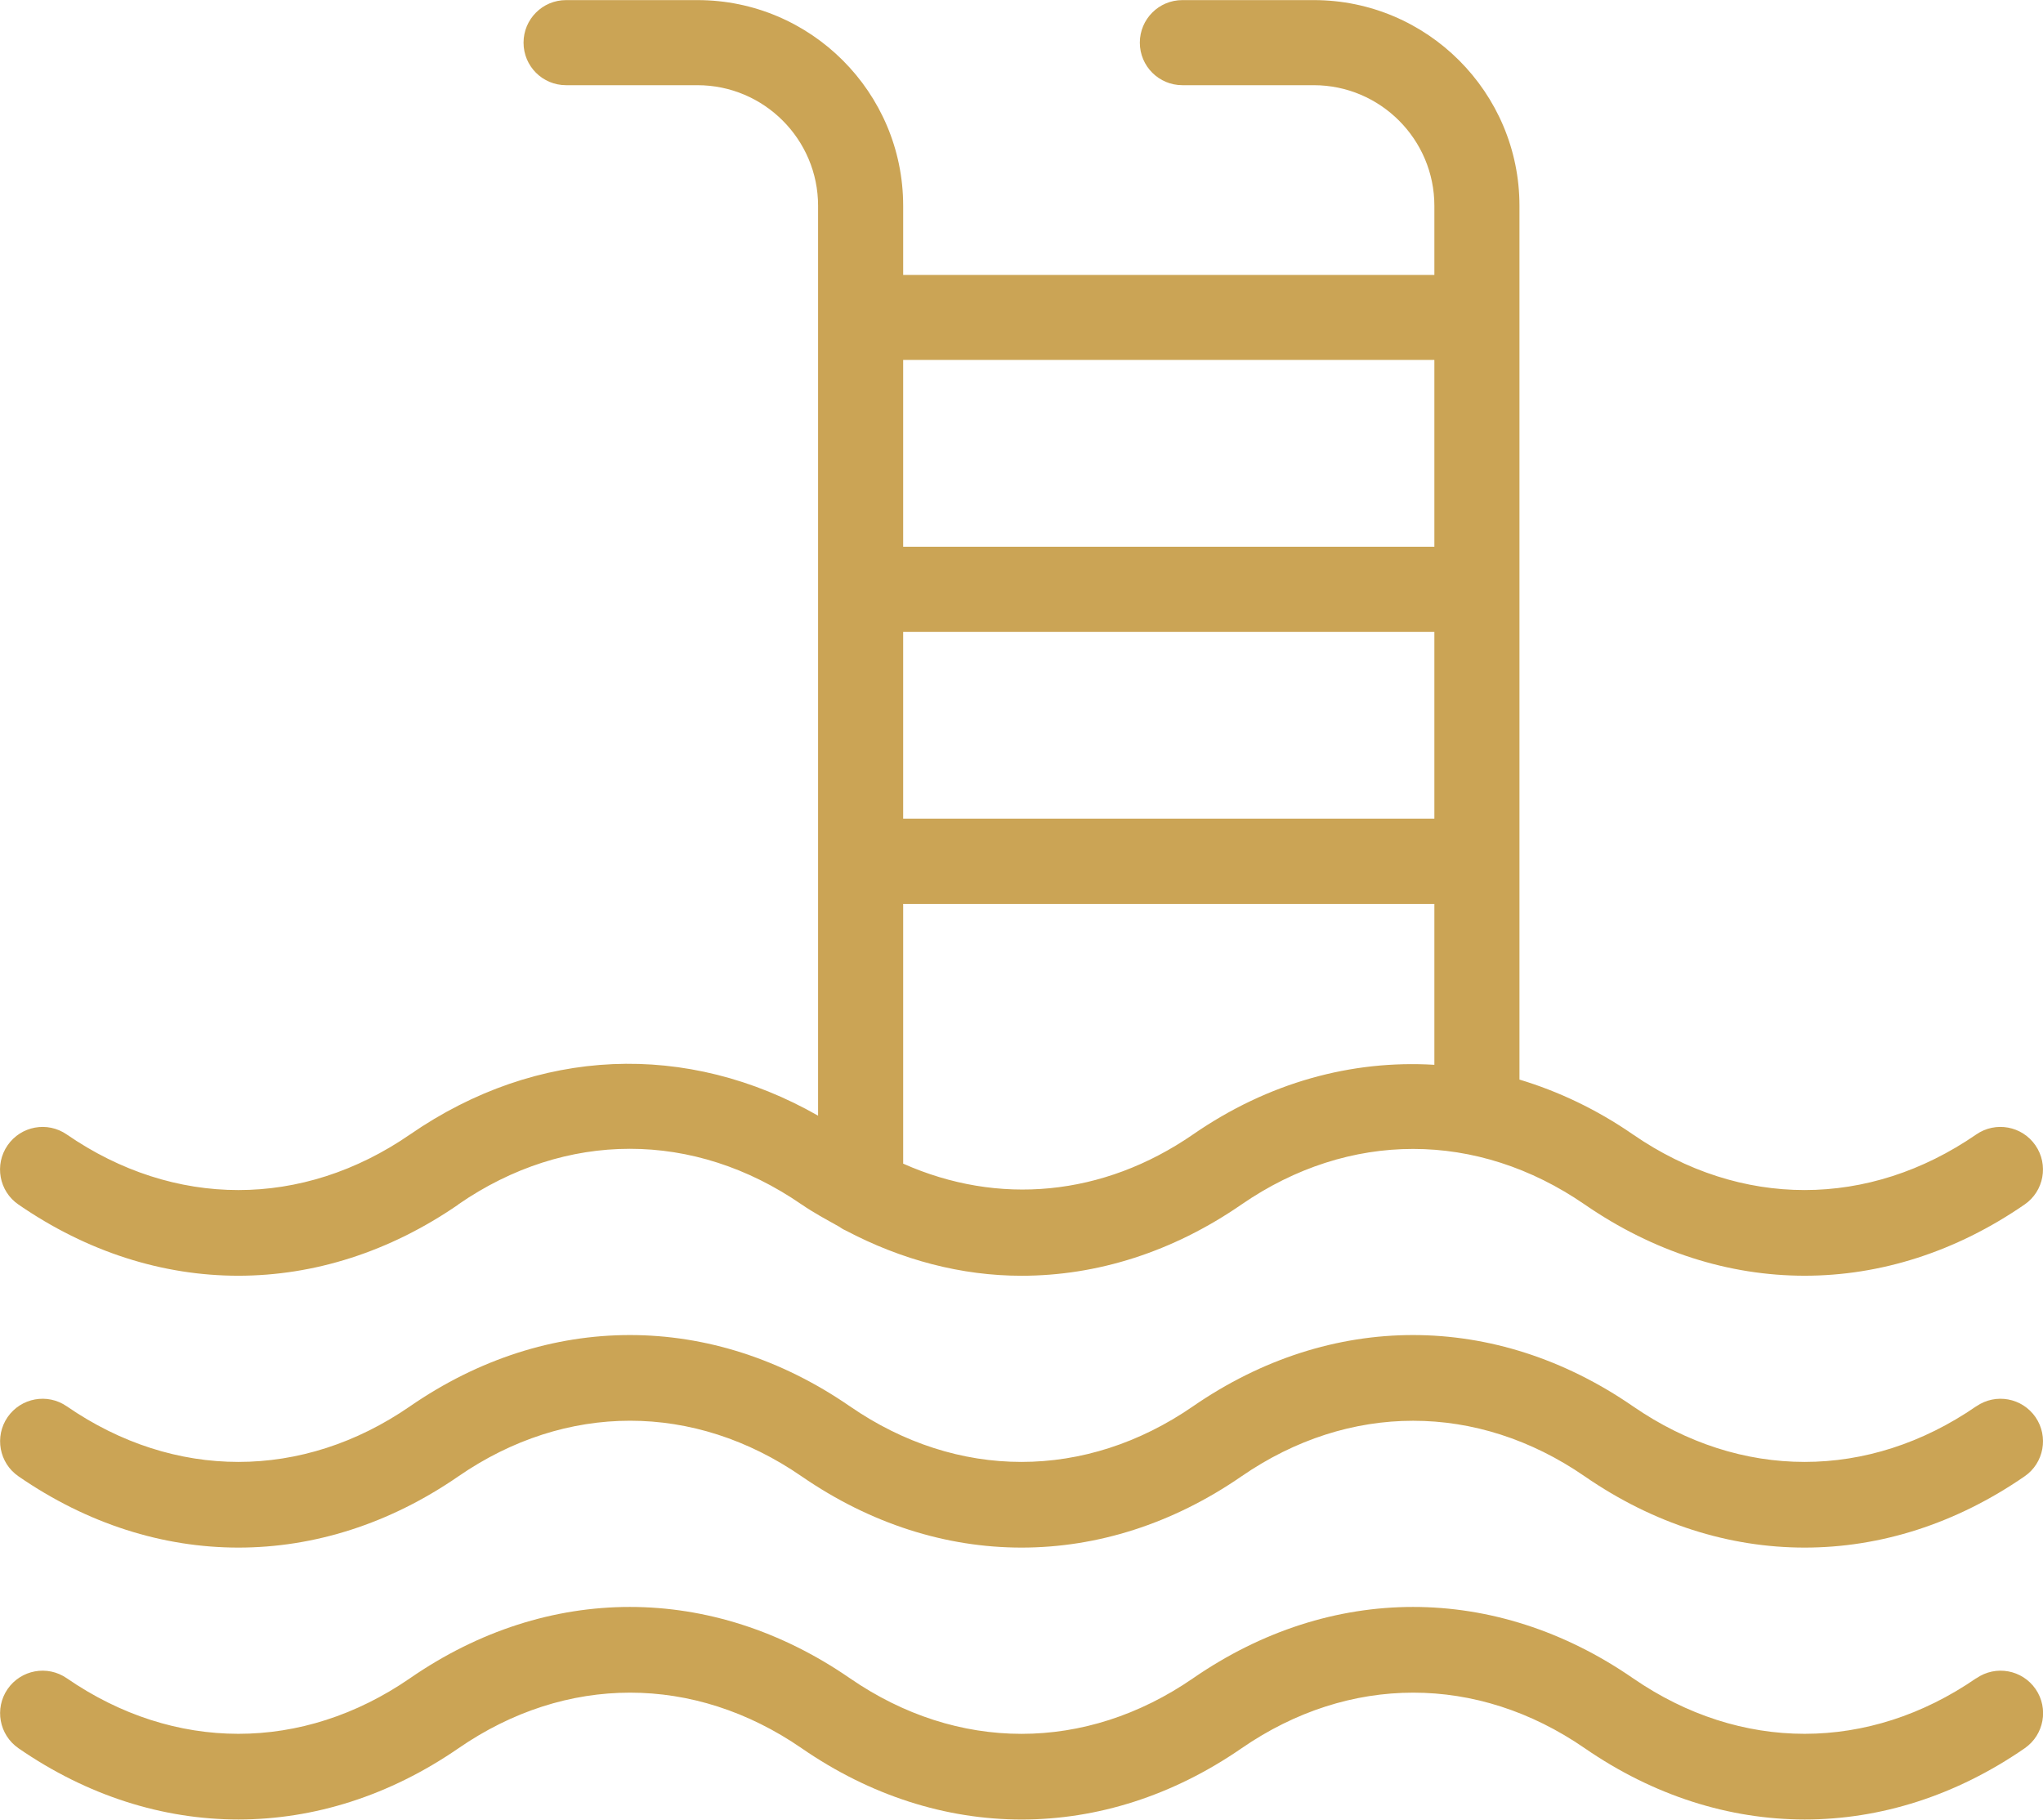 <?xml version="1.0" encoding="UTF-8"?>
<!DOCTYPE svg PUBLIC "-//W3C//DTD SVG 1.1//EN" "http://www.w3.org/Graphics/SVG/1.1/DTD/svg11.dtd">
<!-- Creator: CorelDRAW -->
<svg xmlns="http://www.w3.org/2000/svg" xml:space="preserve" width="21.849mm" height="19.459mm" style="shape-rendering:geometricPrecision; text-rendering:geometricPrecision; image-rendering:optimizeQuality; fill-rule:evenodd; clip-rule:evenodd"
viewBox="0 0 21.849 19.459"
 xmlns:xlink="http://www.w3.org/1999/xlink">
 <defs>
  <style type="text/css">
   <![CDATA[
    .fil0 {fill:#CBA455;fill-rule:nonzero}
   ]]>
  </style>
 </defs>
 <g id="Layer_x0020_1">
  <path class="fil0" d="M15.34 5.847l-5.681 0 0 -1.998 5.681 0 0 1.998zm0 -1.998zm-2.58 8.282c-0.965,0.666 -2.086,0.765 -3.101,0.313l0 -2.778 5.681 0 0 1.721c-0.884,-0.053 -1.775,0.188 -2.58,0.744zm2.58 -3.376l-5.681 0 0 -1.998 5.681 0 0 1.998zm-10.439 4.125c1.149,-0.793 2.521,-0.793 3.671,0 0.13,0.089 0.264,0.161 0.397,0.235 0.023,0.014 0.044,0.031 0.07,0.041 0.605,0.32 1.245,0.487 1.886,0.487 0.808,0 1.616,-0.254 2.352,-0.762 1.15,-0.793 2.522,-0.792 3.671,0 1.472,1.015 3.231,1.016 4.704,0 0.207,-0.142 0.259,-0.426 0.116,-0.633 -0.143,-0.207 -0.426,-0.259 -0.633,-0.116 -1.149,0.792 -2.521,0.793 -3.671,0 -0.388,-0.268 -0.796,-0.461 -1.214,-0.587l0 -9.344c0,-1.213 -0.987,-2.2 -2.2,-2.2l-1.405 0c-0.252,0 -0.455,0.204 -0.455,0.455 0,0.252 0.204,0.455 0.455,0.455l1.405 0c0.711,0 1.29,0.579 1.29,1.29l0 0.739 -5.681 0 0 -0.739c0,-1.213 -0.987,-2.2 -2.2,-2.2l-1.405 0c-0.252,0 -0.455,0.204 -0.455,0.455 0,0.252 0.203,0.455 0.455,0.455l1.405 0c0.711,0 1.29,0.579 1.29,1.29l0 9.73c-1.399,-0.798 -3.002,-0.739 -4.364,0.201 -1.15,0.793 -2.522,0.792 -3.671,0 -0.207,-0.143 -0.49,-0.091 -0.633,0.116 -0.143,0.207 -0.091,0.491 0.116,0.633 1.473,1.016 3.232,1.015 4.705,0z"/>
  <path class="fil0" d="M21.135 15.039c-1.15,0.793 -2.522,0.793 -3.671,0 -1.473,-1.016 -3.232,-1.016 -4.705,0 -1.149,0.793 -2.521,0.793 -3.67,0 -1.473,-1.016 -3.232,-1.016 -4.704,0 -1.149,0.793 -2.521,0.793 -3.671,0 -0.207,-0.143 -0.49,-0.091 -0.633,0.116 -0.142,0.207 -0.09,0.491 0.117,0.633 1.472,1.016 3.232,1.016 4.704,0 1.15,-0.793 2.522,-0.793 3.671,0 0.737,0.508 1.544,0.762 2.352,0.762 0.808,0 1.616,-0.254 2.352,-0.762 1.149,-0.792 2.521,-0.793 3.671,0 1.472,1.016 3.232,1.016 4.704,0 0.207,-0.142 0.259,-0.426 0.117,-0.633 -0.143,-0.207 -0.426,-0.259 -0.633,-0.116z"/>
  <path class="fil0" d="M21.135 17.947c-1.149,0.792 -2.521,0.793 -3.671,0 -1.473,-1.017 -3.232,-1.016 -4.704,0 -1.15,0.793 -2.521,0.793 -3.671,0 -1.473,-1.016 -3.232,-1.017 -4.704,0 -1.15,0.793 -2.522,0.792 -3.671,0 -0.207,-0.143 -0.49,-0.091 -0.633,0.116 -0.142,0.207 -0.09,0.49 0.117,0.633 1.472,1.016 3.232,1.015 4.705,0 1.149,-0.793 2.521,-0.793 3.671,0 0.736,0.508 1.544,0.762 2.352,0.762 0.808,0 1.616,-0.254 2.352,-0.762 1.15,-0.793 2.522,-0.793 3.671,0 1.472,1.015 3.232,1.016 4.704,0 0.207,-0.143 0.259,-0.426 0.117,-0.633 -0.143,-0.207 -0.426,-0.259 -0.633,-0.116z"/>
 </g>
</svg>
